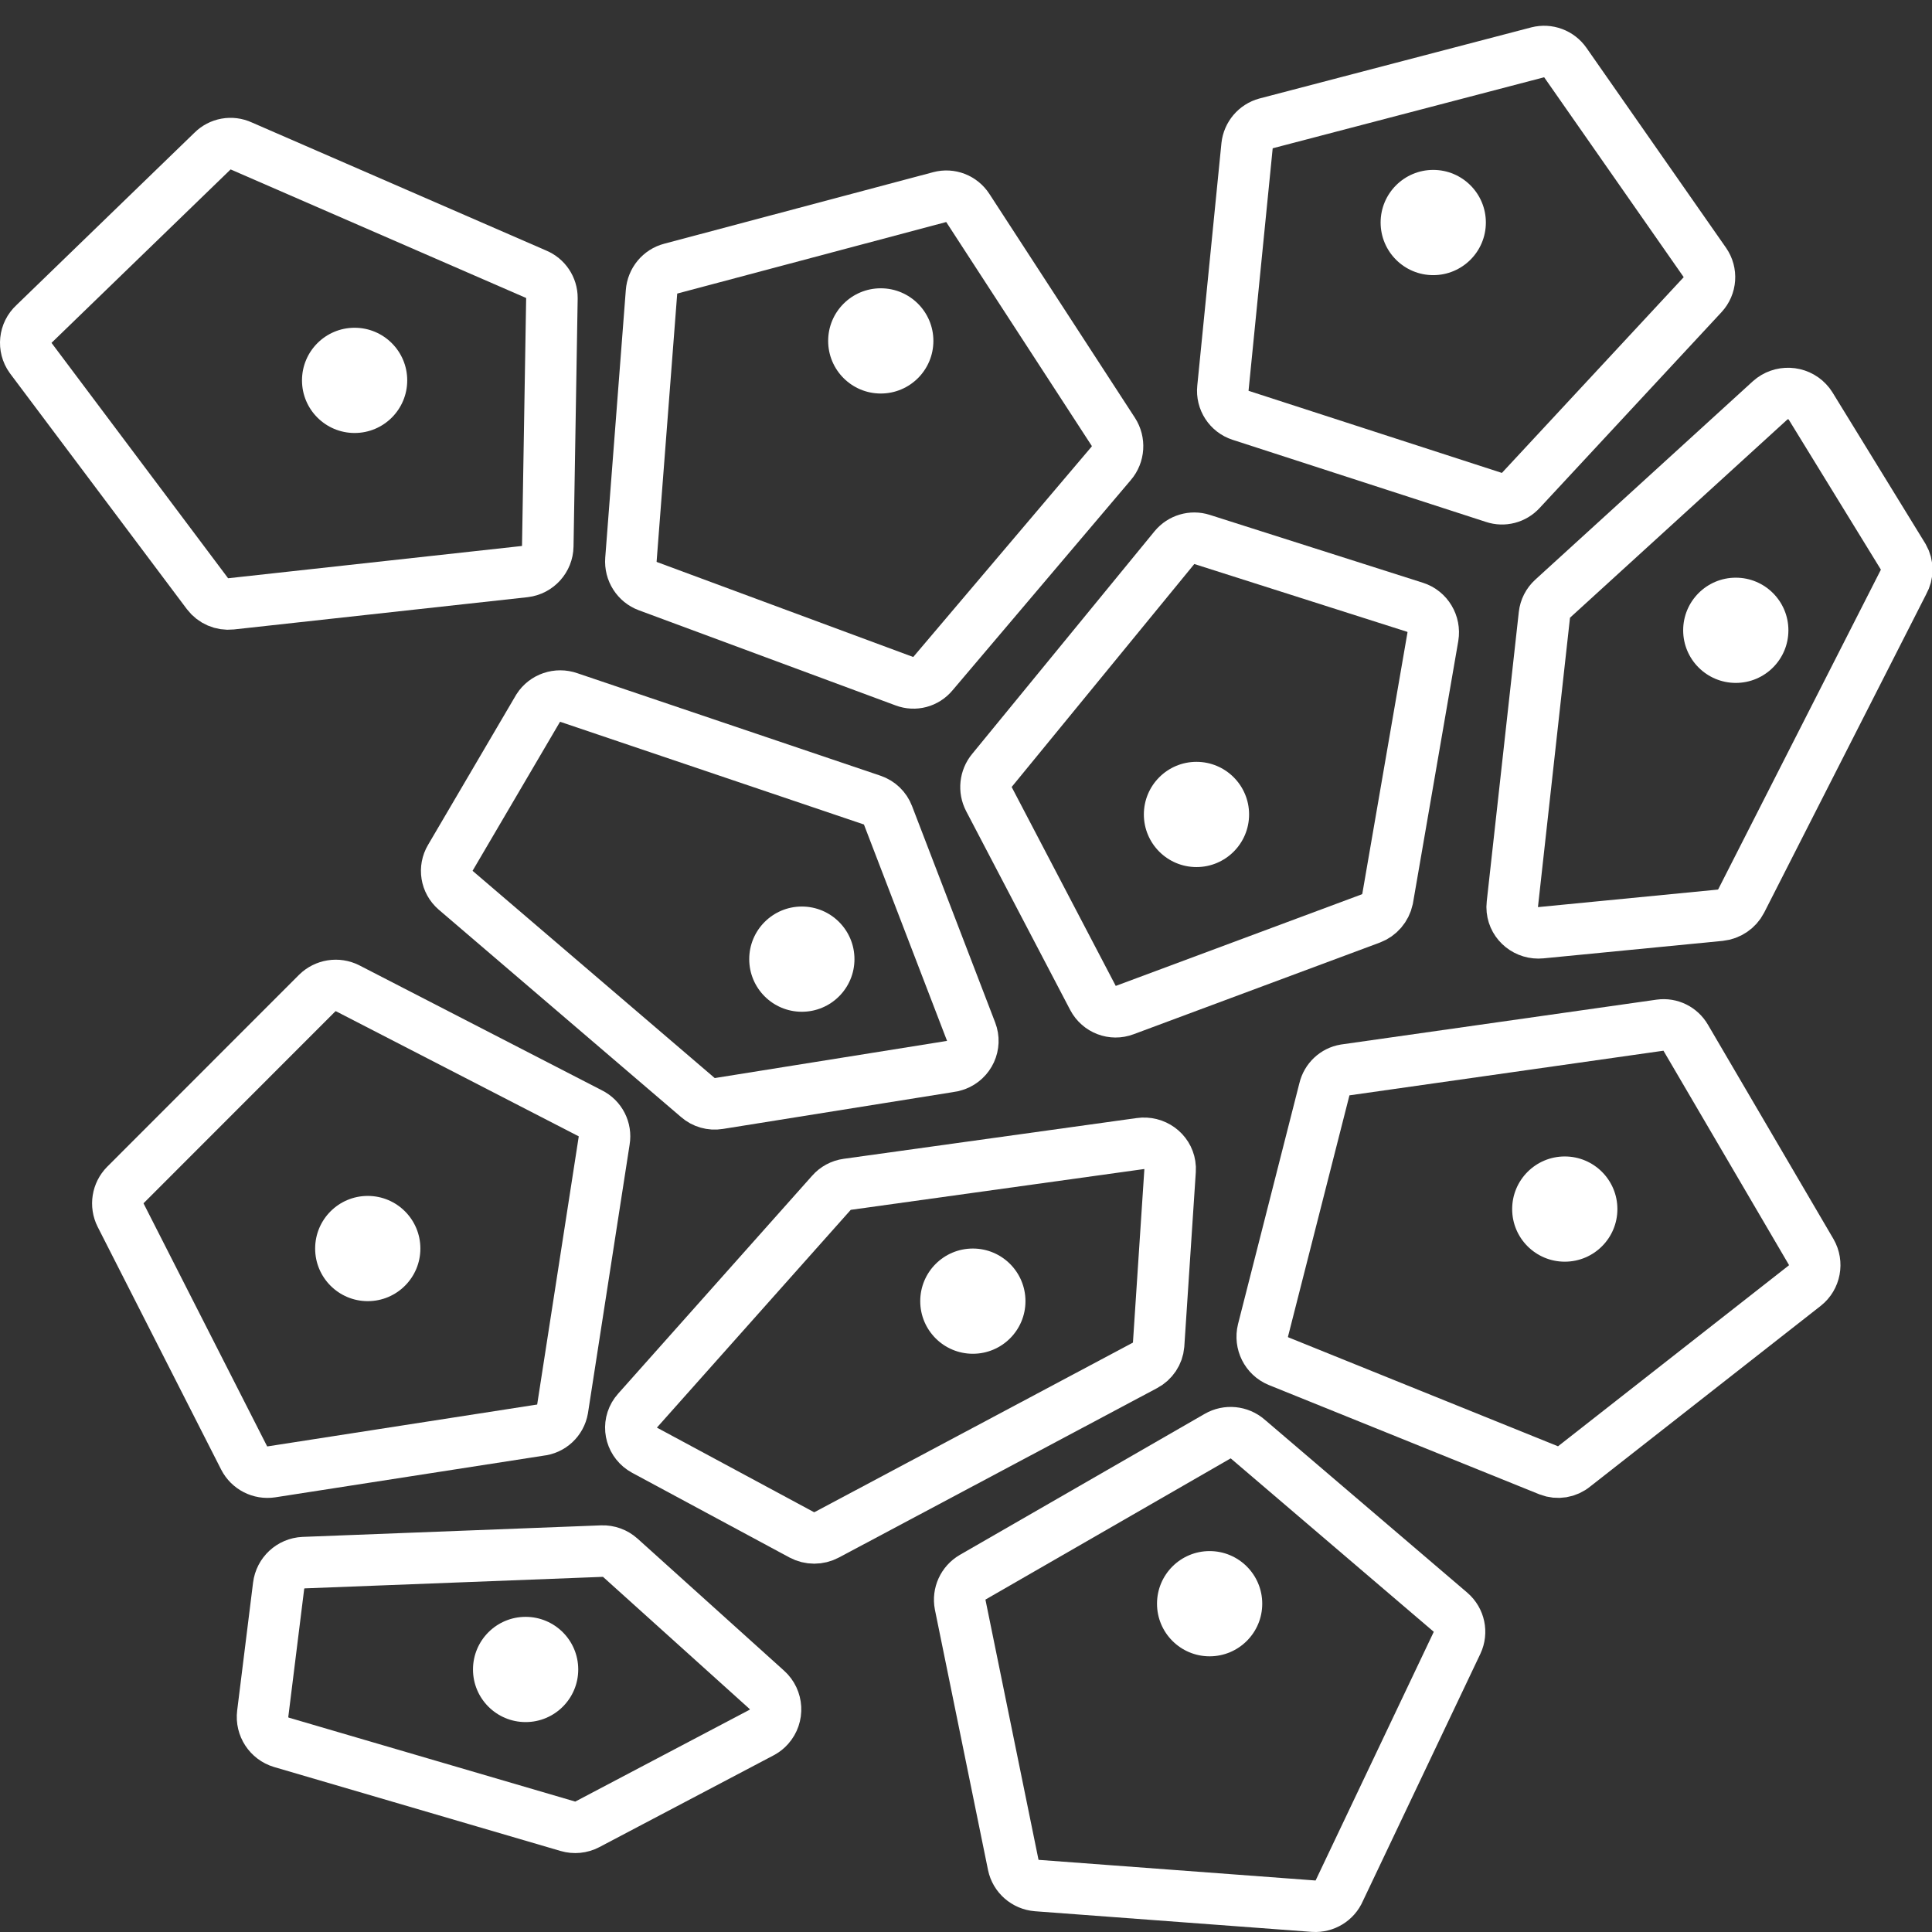 <?xml version="1.0" encoding="UTF-8"?>
<svg width="150px" height="150px" viewBox="0 0 150 150" version="1.1" xmlns="http://www.w3.org/2000/svg" xmlns:xlink="http://www.w3.org/1999/xlink">
    <rect x="0" y="0" width="150" height="150" fill="#333333" stroke="none"/>
    <!-- Generator: Sketch 54.1 (76490) - https://sketchapp.com -->
    <title>BP_ATMP_SelectionProcessing</title>
    <desc>Created with Sketch.</desc>
    <g id="BP_ATMP_SelectionProcessing" stroke="none" stroke-width="1" fill="none" fill-rule="evenodd">
        <g id="Group-45" transform="translate(2, 4)">
            <path d="M113.991,34.621 L94.311,28.242 C93.419,27.953 92.849,27.074 92.947,26.137 L94.821,7.318 C94.909,6.489 95.495,5.798 96.297,5.58 L117.389,0.062 C118.198,-0.144 119.052,0.174 119.532,0.859 L130.365,16.377 C130.902,17.147 130.83,18.191 130.188,18.88 L116.071,34.079 C115.545,34.656 114.729,34.87 113.991,34.621 Z" id="Stroke-1" stroke="#FFFFFF" stroke-width="4"></path>
            <path d="M118.269,110.166 L97.251,101.674 C96.325,101.289 95.819,100.274 96.059,99.292 L100.827,80.571 C101.013,79.793 101.637,79.204 102.416,79.073 L126.895,75.593 C127.692,75.482 128.477,75.87 128.881,76.574 L138.621,93.202 C139.124,94.073 138.915,95.19 138.127,95.812 L120.223,109.844 C119.676,110.3 118.929,110.422 118.269,110.166 Z" id="Stroke-3" stroke="#FFFFFF" stroke-width="4"></path>
            <path d="M68.234,48.895 L48.295,41.506 C47.453,41.196 46.916,40.353 46.985,39.444 L48.582,18.673 C48.646,17.803 49.25,17.069 50.084,16.855 L70.966,11.301 C71.794,11.08 72.668,11.419 73.139,12.145 L84.435,29.521 C84.93,30.283 84.864,31.287 84.275,31.973 L70.423,48.31 C69.888,48.957 69.012,49.19 68.234,48.895 Z" id="Stroke-5" stroke="#FFFFFF" stroke-width="4"></path>
            <path d="M104.436,67.306 L85.315,74.424 C84.382,74.78 83.333,74.379 82.861,73.486 L74.785,58.053 C74.404,57.324 74.5,56.434 75.022,55.805 L89.187,38.512 C89.71,37.884 90.551,37.635 91.322,37.881 L107.877,43.154 C108.83,43.462 109.413,44.434 109.249,45.435 L105.728,65.802 C105.576,66.493 105.089,67.059 104.436,67.306 Z" id="Stroke-7" stroke="#FFFFFF" stroke-width="4"></path>
            <path d="M71.704,78.812 L53.801,81.677 C53.219,81.771 52.627,81.602 52.186,81.215 L33.363,65.106 C32.639,64.476 32.47,63.429 32.959,62.607 L39.788,50.972 C40.291,50.182 41.286,49.845 42.177,50.16 L65.715,58.119 C66.283,58.311 66.732,58.743 66.942,59.296 L73.399,76.105 C73.798,77.142 73.268,78.299 72.217,78.692 C72.053,78.754 71.88,78.794 71.704,78.812 Z" id="Stroke-9" stroke="#FFFFFF" stroke-width="4"></path>
            <path d="M118.543,42.485 L135.43,27.086 C136.263,26.333 137.561,26.384 138.328,27.201 C138.421,27.298 138.502,27.404 138.572,27.517 L145.786,39.261 C146.128,39.861 146.128,40.592 145.786,41.192 L133.182,65.958 C132.863,66.57 132.251,66.984 131.554,67.059 L117.648,68.415 C116.53,68.527 115.529,67.731 115.415,66.634 C115.4,66.494 115.4,66.353 115.417,66.213 L117.908,43.729 C117.962,43.252 118.187,42.812 118.543,42.485 Z" id="Stroke-11" stroke="#FFFFFF" stroke-width="4"></path>
            <path d="M66.383,18.383 C68.639,18.383 70.468,20.212 70.468,22.468 C70.468,24.724 68.639,26.553 66.383,26.553 C64.127,26.553 62.298,24.724 62.298,22.468 C62.298,20.212 64.127,18.383 66.383,18.383" id="Fill-13" fill="#FFFFFF"></path>
            <path d="M132.767,40.851 C135.022,40.851 136.851,42.68 136.851,44.936 C136.851,47.192 135.022,49.021 132.767,49.021 C130.511,49.021 128.681,47.192 128.681,44.936 C128.681,42.68 130.511,40.851 132.767,40.851" id="Fill-15" fill="#FFFFFF"></path>
            <path d="M63.782,87.95 L86.523,84.787 C87.633,84.628 88.664,85.374 88.828,86.454 C88.851,86.595 88.856,86.734 88.846,86.875 L87.953,100.427 C87.896,101.092 87.5,101.687 86.895,102.008 L62.19,115.161 C61.583,115.485 60.848,115.485 60.241,115.161 L48.025,108.585 C47.039,108.046 46.688,106.832 47.239,105.872 C47.306,105.758 47.384,105.647 47.473,105.548 L62.547,88.614 C62.861,88.252 63.3,88.015 63.782,87.95 Z" id="Stroke-17" stroke="#FFFFFF" stroke-width="4"></path>
            <path d="M73.532,92.936 C75.788,92.936 77.617,94.764 77.617,97.022 C77.617,99.278 75.788,101.106 73.532,101.106 C71.276,101.106 69.447,99.278 69.447,97.022 C69.447,94.764 71.276,92.936 73.532,92.936" id="Fill-19" fill="#FFFFFF"></path>
            <path d="M109.276,9.191 C111.531,9.191 113.362,11.021 113.362,13.277 C113.362,15.533 111.531,17.362 109.276,17.362 C107.022,17.362 105.191,15.533 105.191,13.277 C105.191,11.021 107.022,9.191 109.276,9.191" id="Fill-21" fill="#FFFFFF"></path>
            <path d="M90.894,55.149 C93.148,55.149 94.979,56.978 94.979,59.234 C94.979,61.49 93.148,63.319 90.894,63.319 C88.639,63.319 86.809,61.49 86.809,59.234 C86.809,56.978 88.639,55.149 90.894,55.149" id="Fill-23" fill="#FFFFFF"></path>
            <path d="M57.179,130.489 L43.597,137.643 C43.132,137.886 42.59,137.938 42.086,137.79 L19.844,131.272 C18.889,130.985 18.278,130.048 18.398,129.055 L19.633,119.116 C19.758,118.126 20.573,117.37 21.566,117.323 L44.734,116.427 C45.261,116.407 45.772,116.596 46.164,116.948 L57.537,127.198 C58.372,127.947 58.443,129.235 57.694,130.074 C57.547,130.24 57.373,130.38 57.179,130.489 Z" id="Stroke-25" stroke="#FFFFFF" stroke-width="4"></path>
            <path d="M99.992,143.996 L78.504,142.394 C77.6,142.32 76.853,141.668 76.67,140.791 L72.547,120.584 C72.385,119.741 72.774,118.89 73.521,118.453 L92.526,107.508 C93.278,107.072 94.227,107.163 94.881,107.732 L110.623,121.177 C111.306,121.77 111.512,122.735 111.126,123.549 L101.988,142.778 C101.653,143.562 100.852,144.049 99.992,143.996 Z" id="Stroke-27" stroke="#FFFFFF" stroke-width="4"></path>
            <path d="M39.912,107.039 L19.071,110.275 C18.206,110.406 17.352,109.971 16.953,109.191 L7.365,90.345 C6.974,89.564 7.124,88.621 7.737,88 L22.628,73.101 C23.254,72.485 24.203,72.334 24.988,72.729 L43.825,82.435 C44.615,82.823 45.055,83.685 44.908,84.556 L41.674,105.406 C41.519,106.284 40.8,106.952 39.912,107.039 Z" id="Stroke-29" stroke="#FFFFFF" stroke-width="4"></path>
            <path d="M91.914,116.426 C94.17,116.426 96,118.255 96,120.512 C96,122.767 94.17,124.596 91.914,124.596 C89.659,124.596 87.83,122.767 87.83,120.512 C87.83,118.255 89.659,116.426 91.914,116.426" id="Fill-31" fill="#FFFFFF"></path>
            <path d="M38.809,121.532 C41.064,121.532 42.894,123.36 42.894,125.618 C42.894,127.874 41.064,129.702 38.809,129.702 C36.553,129.702 34.723,127.874 34.723,125.618 C34.723,123.36 36.553,121.532 38.809,121.532" id="Fill-33" fill="#FFFFFF"></path>
            <path d="M26.553,88.851 C28.809,88.851 30.638,90.679 30.638,92.937 C30.638,95.193 28.809,97.021 26.553,97.021 C24.297,97.021 22.468,95.193 22.468,92.937 C22.468,90.679 24.297,88.851 26.553,88.851" id="Fill-35" fill="#FFFFFF"></path>
            <path d="M119.489,85.787 C121.745,85.787 123.574,87.615 123.574,89.873 C123.574,92.13 121.745,93.957 119.489,93.957 C117.233,93.957 115.404,92.13 115.404,89.873 C115.404,87.615 117.233,85.787 119.489,85.787" id="Fill-37" fill="#FFFFFF"></path>
            <path d="M14.11,42.095 L0.377,23.79 C-0.216,22.965 -0.099,21.827 0.651,21.141 L14.496,7.734 C15.081,7.143 15.975,6.982 16.731,7.332 L39.613,17.287 C40.364,17.594 40.853,18.325 40.851,19.134 L40.529,38.402 C40.512,39.413 39.75,40.256 38.745,40.377 L15.943,42.882 C15.235,42.959 14.541,42.66 14.11,42.095 Z" id="Stroke-39" stroke="#FFFFFF" stroke-width="4"></path>
            <path d="M25.532,21.447 C27.788,21.447 29.617,23.276 29.617,25.532 C29.617,27.788 27.788,29.617 25.532,29.617 C23.276,29.617 21.447,27.788 21.447,25.532 C21.447,23.276 23.276,21.447 25.532,21.447" id="Fill-41" fill="#FFFFFF"></path>
            <path d="M60.255,66.383 C62.511,66.383 64.34,68.213 64.34,70.469 C64.34,72.725 62.511,74.553 60.255,74.553 C57.999,74.553 56.17,72.725 56.17,70.469 C56.17,68.213 57.999,66.383 60.255,66.383" id="Fill-43" fill="#FFFFFF"></path>
        </g>
    </g>
</svg>